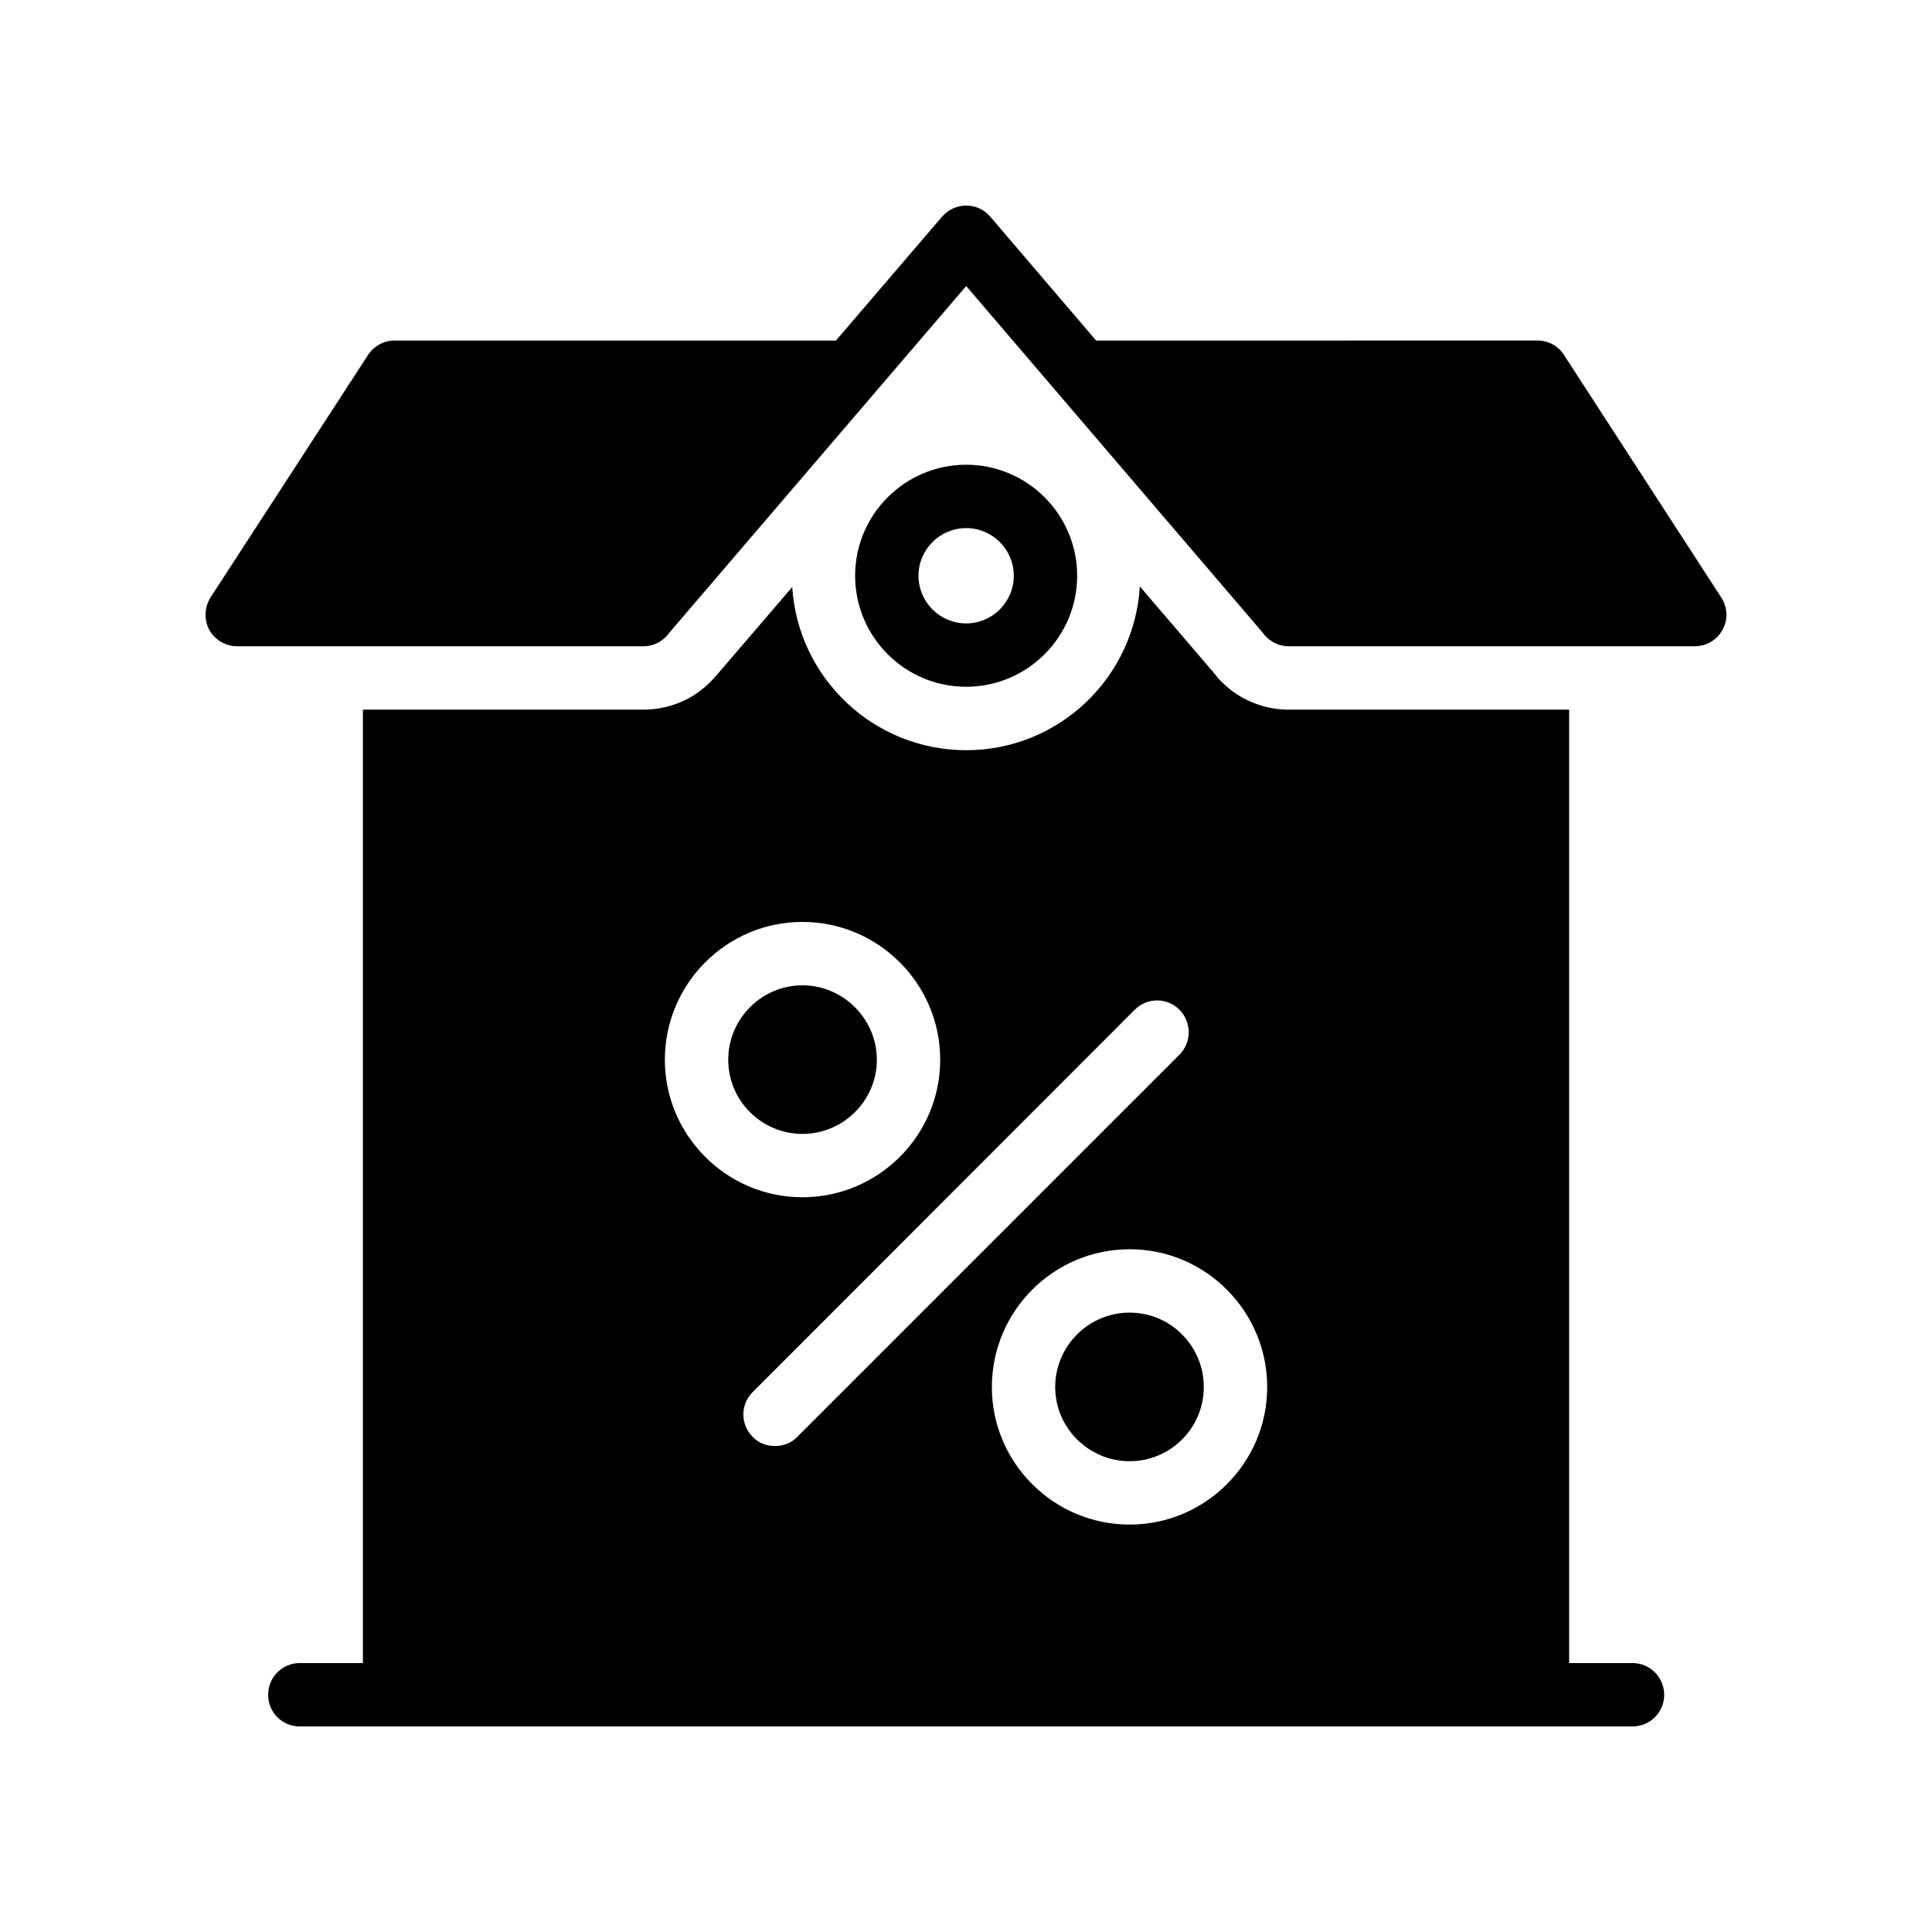 <?xml version="1.0" encoding="UTF-8"?>
<!-- Uploaded to: ICON Repo, www.iconrepo.com, Generator: ICON Repo Mixer Tools -->
<svg fill="#000000" width="800px" height="800px" version="1.1" viewBox="144 144 512 512" xmlns="http://www.w3.org/2000/svg">
 <g>
  <path d="m206.84 315.27h107.65c1.848 0 3.695-0.586 5.121-1.762 0.418-0.336 0.84-0.672 1.176-1.09l0.086-0.086 0.586-0.754 78.594-91.777 78.512 91.777 0.586 0.754 0.086 0.086c0.336 0.418 0.754 0.758 1.176 1.09 1.512 1.176 3.359 1.762 5.121 1.762h107.56c3.106 0 5.961-1.68 7.391-4.367 1.512-2.688 1.344-5.961-0.336-8.566l-41.648-64.234c-1.512-2.434-4.199-3.863-7.055-3.863l-116.97 0.004-28.047-32.832c-1.594-1.848-3.859-2.938-6.379-2.938-2.434 0-4.785 1.09-6.383 2.938l-28.129 32.832h-116.97c-2.856 0-5.457 1.426-7.055 3.863l-41.73 64.234c-1.594 2.602-1.762 5.879-0.336 8.566 1.512 2.684 4.367 4.363 7.391 4.363z"/>
  <path d="m429.46 296.58c0-16.219-13.203-29.422-29.422-29.422s-29.422 13.203-29.422 29.422 13.203 29.422 29.422 29.422 29.422-13.203 29.422-29.422zm-42.051 0c0-6.961 5.668-12.629 12.629-12.629 6.961 0 12.629 5.668 12.629 12.629 0 6.961-5.668 12.629-12.629 12.629-6.961-0.004-12.629-5.668-12.629-12.629z"/>
  <path d="m353.95 299.57-19.816 23.09-0.754 0.84c-1.344 1.594-2.688 2.688-3.359 3.191-4.113 3.359-9.738 5.375-15.535 5.375h-74.312v252.66h-16.711c-4.703 0-8.398 3.777-8.398 8.398 0 4.703 3.695 8.398 8.398 8.398h353.17c4.617 0 8.398-3.695 8.398-8.398 0-4.617-3.777-8.398-8.398-8.398h-16.793v-252.66h-74.312c-5.543 0-11-1.848-15.449-5.289-0.754-0.672-1.93-1.594-3.106-2.856l-0.336-0.418-1.09-1.344-19.48-22.754c-1.426 24.184-21.496 43.41-46.016 43.41-24.523-0.004-44.59-19.148-46.102-43.246zm125.87 212.02c0 20.066-16.375 36.441-36.441 36.441-20.152 0-36.527-16.375-36.527-36.441 0-20.152 16.375-36.527 36.527-36.527 20.066 0 36.441 16.375 36.441 36.527zm-35.098-100.01c3.273-3.273 8.562-3.273 11.84 0 3.273 3.359 3.273 8.648 0 11.926l-101.27 101.27c-1.594 1.68-3.777 2.434-5.961 2.434-2.098 0-4.281-0.758-5.879-2.434-3.273-3.273-3.273-8.566 0-11.84zm-51.559 13.266c0 20.07-16.375 36.441-36.527 36.441-20.066 0-36.441-16.375-36.441-36.441 0-20.152 16.375-36.527 36.441-36.527 20.156 0.004 36.527 16.375 36.527 36.527z"/>
  <path d="m336.99 424.85c0 10.832 8.816 19.648 19.648 19.648s19.734-8.816 19.734-19.648c0-10.832-8.902-19.73-19.734-19.73s-19.648 8.902-19.648 19.73z"/>
  <path d="m423.64 511.59c0 10.832 8.902 19.648 19.73 19.648 10.832 0 19.648-8.816 19.648-19.648 0-10.914-8.816-19.734-19.648-19.734-10.828 0-19.73 8.816-19.73 19.734z"/>
 </g>
</svg>